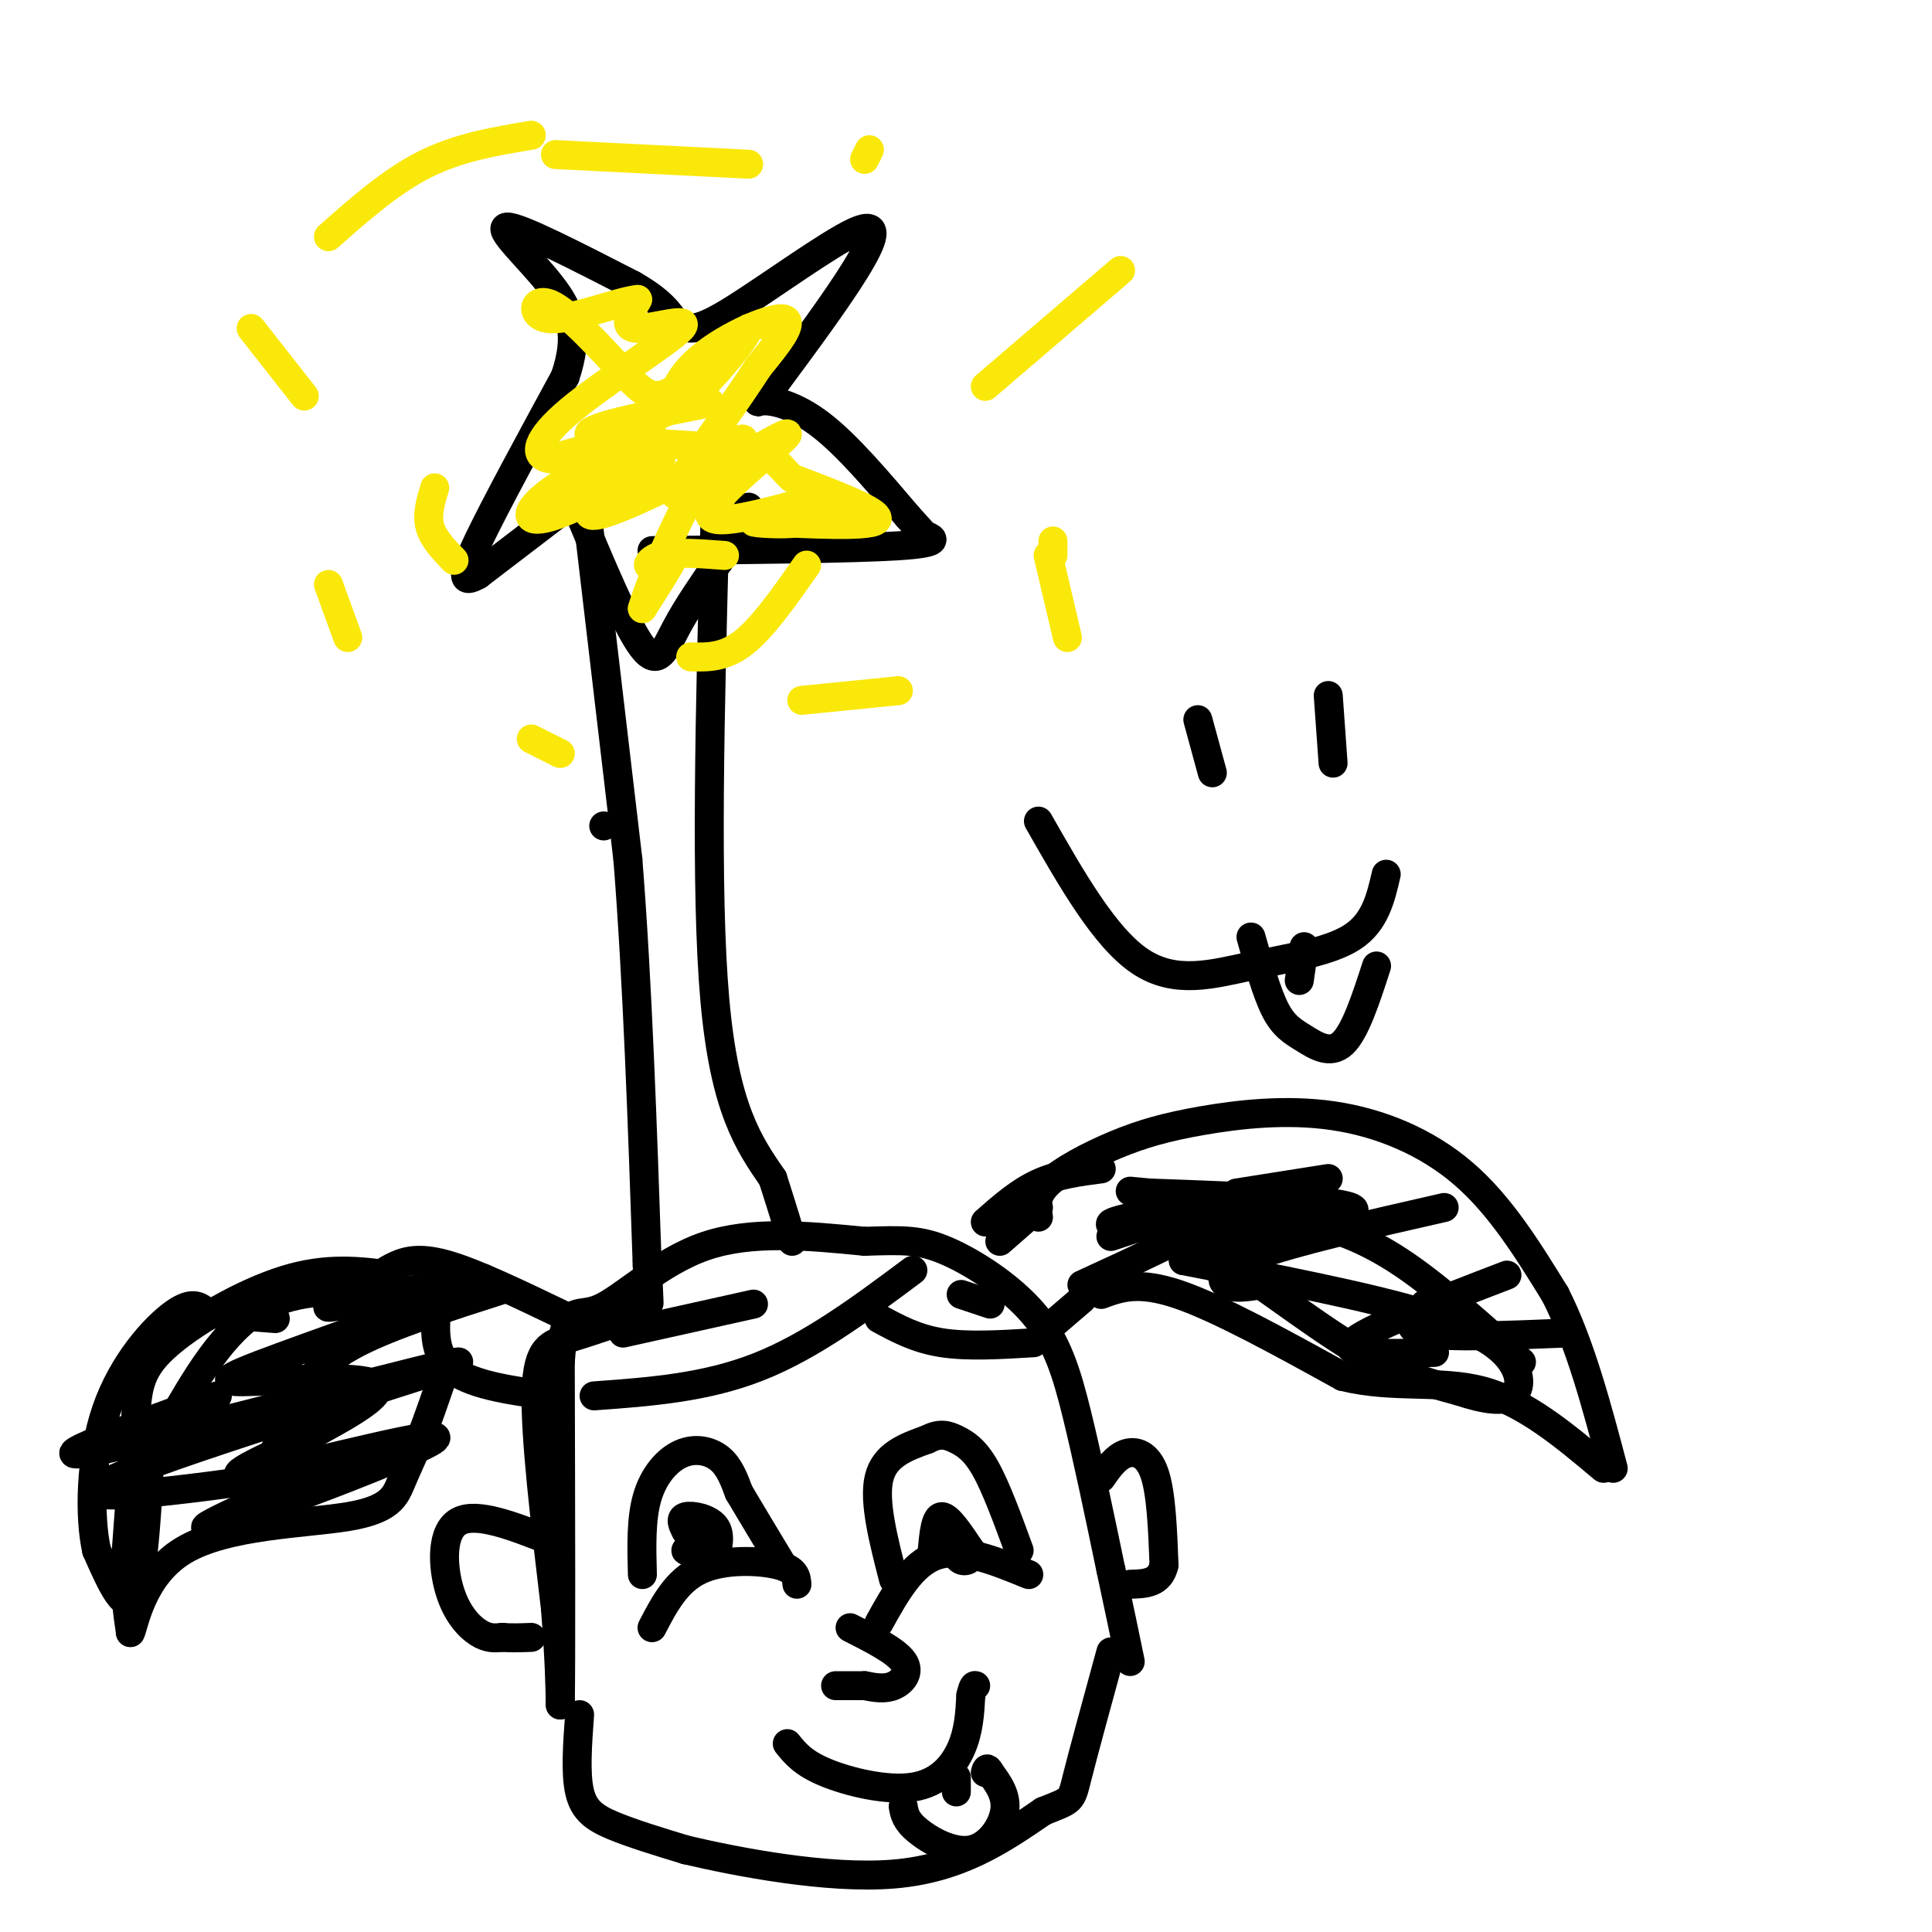 <svg viewBox='0 0 400 400' version='1.1' xmlns='http://www.w3.org/2000/svg' xmlns:xlink='http://www.w3.org/1999/xlink'><g fill='none' stroke='#000000' stroke-width='6' stroke-linecap='round' stroke-linejoin='round'><path d='M125,171c0.000,0.000 0.000,0.000 0,0'/><path d='M122,110c0.000,0.000 8.000,68.000 8,68'/><path d='M130,178c2.000,25.333 3.000,54.667 4,84'/><path d='M134,262c0.667,13.833 0.333,6.417 0,-1'/><path d='M148,109c-1.000,37.750 -2.000,75.500 0,98c2.000,22.500 7.000,29.750 12,37'/><path d='M160,244c2.667,8.333 3.333,10.667 4,13'/><path d='M119,104c5.333,12.800 10.667,25.600 14,30c3.333,4.400 4.667,0.400 7,-4c2.333,-4.400 5.667,-9.200 9,-14'/><path d='M149,116c2.500,-4.167 4.250,-7.583 6,-11'/><path d='M116,106c0.000,0.000 -17.000,13.000 -17,13'/><path d='M99,119c-3.444,1.978 -3.556,0.422 0,-7c3.556,-7.422 10.778,-20.711 18,-34'/><path d='M117,78c2.952,-8.702 1.333,-13.458 -3,-19c-4.333,-5.542 -11.381,-11.869 -9,-12c2.381,-0.131 14.190,5.935 26,12'/><path d='M131,59c5.833,3.333 7.417,5.667 9,8'/><path d='M140,67c2.649,1.579 4.772,1.526 12,-3c7.228,-4.526 19.561,-13.526 25,-16c5.439,-2.474 3.982,1.579 0,8c-3.982,6.421 -10.491,15.211 -17,24'/><path d='M160,80c-3.583,4.321 -4.042,3.125 -2,3c2.042,-0.125 6.583,0.821 12,5c5.417,4.179 11.708,11.589 18,19'/><path d='M188,107c3.440,3.738 3.042,3.583 4,4c0.958,0.417 3.274,1.405 -6,2c-9.274,0.595 -30.137,0.798 -51,1'/><path d='M133,272c-5.467,1.889 -10.933,3.778 -15,5c-4.067,1.222 -6.733,1.778 -7,11c-0.267,9.222 1.867,27.111 4,45'/><path d='M115,333c0.833,10.833 0.917,15.417 1,20'/><path d='M116,353c0.167,-8.500 0.083,-39.750 0,-71'/><path d='M116,282c0.893,-12.714 3.125,-9.000 8,-11c4.875,-2.000 12.393,-9.714 22,-13c9.607,-3.286 21.304,-2.143 33,-1'/><path d='M179,257c7.986,-0.257 11.450,-0.399 17,2c5.550,2.399 13.187,7.338 18,13c4.813,5.662 6.804,12.046 9,21c2.196,8.954 4.598,20.477 7,32'/><path d='M230,325c1.833,8.500 2.917,13.750 4,19'/><path d='M120,355c-0.444,6.089 -0.889,12.178 0,16c0.889,3.822 3.111,5.378 7,7c3.889,1.622 9.444,3.311 15,5'/><path d='M142,383c10.511,2.467 29.289,6.133 43,5c13.711,-1.133 22.356,-7.067 31,-13'/><path d='M216,375c6.067,-2.422 5.733,-1.978 7,-7c1.267,-5.022 4.133,-15.511 7,-26'/><path d='M133,326c-0.155,-5.756 -0.310,-11.512 1,-16c1.310,-4.488 4.083,-7.708 7,-9c2.917,-1.292 5.976,-0.655 8,1c2.024,1.655 3.012,4.327 4,7'/><path d='M153,309c2.167,3.667 5.583,9.333 9,15'/><path d='M185,327c-2.083,-8.083 -4.167,-16.167 -3,-21c1.167,-4.833 5.583,-6.417 10,-8'/><path d='M192,298c2.631,-1.393 4.208,-0.875 6,0c1.792,0.875 3.798,2.107 6,6c2.202,3.893 4.601,10.446 7,17'/><path d='M182,336c3.417,-6.167 6.833,-12.333 12,-14c5.167,-1.667 12.083,1.167 19,4'/><path d='M135,337c2.533,-4.867 5.067,-9.733 10,-12c4.933,-2.267 12.267,-1.933 16,-1c3.733,0.933 3.867,2.467 4,4'/><path d='M142,317c-0.667,-1.333 -1.333,-2.667 0,-3c1.333,-0.333 4.667,0.333 6,2c1.333,1.667 0.667,4.333 0,7'/><path d='M148,323c0.222,0.378 0.778,-2.178 0,-3c-0.778,-0.822 -2.889,0.089 -5,1'/><path d='M143,321c-1.000,0.167 -1.000,0.083 -1,0'/><path d='M193,321c0.333,-3.500 0.667,-7.000 2,-7c1.333,0.000 3.667,3.500 6,7'/><path d='M201,321c0.578,1.711 -0.978,2.489 -2,2c-1.022,-0.489 -1.511,-2.244 -2,-4'/><path d='M176,337c4.733,2.400 9.467,4.800 11,7c1.533,2.200 -0.133,4.200 -2,5c-1.867,0.800 -3.933,0.400 -6,0'/><path d='M179,349c-2.000,0.000 -4.000,0.000 -6,0'/><path d='M163,361c1.631,2.024 3.262,4.048 8,6c4.738,1.952 12.583,3.833 18,3c5.417,-0.833 8.405,-4.381 10,-8c1.595,-3.619 1.798,-7.310 2,-11'/><path d='M201,351c0.500,-2.167 0.750,-2.083 1,-2'/><path d='M187,374c0.250,1.470 0.500,2.940 3,5c2.500,2.060 7.250,4.708 11,4c3.750,-0.708 6.500,-4.774 7,-8c0.500,-3.226 -1.250,-5.613 -3,-8'/><path d='M205,367c-0.667,-1.333 -0.833,-0.667 -1,0'/><path d='M198,368c0.000,0.000 0.000,3.000 0,3'/><path d='M228,306c1.489,-2.133 2.978,-4.267 5,-5c2.022,-0.733 4.578,-0.067 6,4c1.422,4.067 1.711,11.533 2,19'/><path d='M241,324c-0.833,3.833 -3.917,3.917 -7,4'/><path d='M114,319c-7.655,-3.012 -15.310,-6.024 -19,-4c-3.690,2.024 -3.417,9.083 -2,14c1.417,4.917 3.976,7.690 6,9c2.024,1.310 3.512,1.155 5,1'/><path d='M104,339c1.833,0.167 3.917,0.083 6,0'/><path d='M189,263c-10.500,7.833 -21.000,15.667 -32,20c-11.000,4.333 -22.500,5.167 -34,6'/><path d='M182,273c3.833,2.083 7.667,4.167 13,5c5.333,0.833 12.167,0.417 19,0'/><path d='M116,272c-8.622,-4.133 -17.244,-8.267 -23,-10c-5.756,-1.733 -8.644,-1.067 -11,0c-2.356,1.067 -4.178,2.533 -6,4'/><path d='M91,267c-0.917,6.167 -1.833,12.333 2,16c3.833,3.667 12.417,4.833 21,6'/><path d='M81,264c-6.637,-0.851 -13.274,-1.702 -22,1c-8.726,2.702 -19.542,8.958 -25,14c-5.458,5.042 -5.560,8.869 -6,16c-0.440,7.131 -1.220,17.565 -2,28'/><path d='M26,323c-0.167,7.167 0.417,11.083 1,15'/><path d='M27,338c0.748,-1.188 2.118,-11.659 11,-17c8.882,-5.341 25.276,-5.553 34,-7c8.724,-1.447 9.778,-4.128 11,-7c1.222,-2.872 2.611,-5.936 4,-9'/><path d='M87,298c1.500,-3.833 3.250,-8.917 5,-14'/><path d='M207,257c0.000,0.000 8.000,-7.000 8,-7'/><path d='M217,275c0.000,0.000 7.000,-6.000 7,-6'/><path d='M215,252c-0.364,-2.181 -0.727,-4.362 2,-7c2.727,-2.638 8.546,-5.732 14,-8c5.454,-2.268 10.544,-3.711 18,-5c7.456,-1.289 17.276,-2.424 27,-1c9.724,1.424 19.350,5.407 27,12c7.650,6.593 13.325,15.797 19,25'/><path d='M322,268c5.167,10.167 8.583,23.083 12,36'/><path d='M228,268c3.833,-1.417 7.667,-2.833 16,0c8.333,2.833 21.167,9.917 34,17'/><path d='M278,285c10.622,2.600 20.178,0.600 29,3c8.822,2.400 16.911,9.200 25,16'/><path d='M230,256c6.530,-2.190 13.060,-4.381 20,-5c6.940,-0.619 14.292,0.333 21,2c6.708,1.667 12.774,4.048 20,9c7.226,4.952 15.613,12.476 24,20'/><path d='M275,244c0.000,0.000 -19.000,3.000 -19,3'/><path d='M299,250c-15.644,3.556 -31.289,7.111 -39,10c-7.711,2.889 -7.489,5.111 -6,6c1.489,0.889 4.244,0.444 7,0'/><path d='M312,264c-14.750,5.667 -29.500,11.333 -32,14c-2.500,2.667 7.250,2.333 17,2'/><path d='M324,276c-12.083,0.500 -24.167,1.000 -29,0c-4.833,-1.000 -2.417,-3.500 0,-6'/><path d='M272,254c-17.250,0.250 -34.500,0.500 -40,0c-5.500,-0.500 0.750,-1.750 7,-3'/><path d='M228,242c-4.500,0.583 -9.000,1.167 -13,3c-4.000,1.833 -7.500,4.917 -11,8'/><path d='M104,267c-11.444,3.667 -22.889,7.333 -30,11c-7.111,3.667 -9.889,7.333 -12,11c-2.111,3.667 -3.556,7.333 -5,11'/><path d='M45,289c-20.321,7.405 -40.643,14.810 -23,11c17.643,-3.810 73.250,-18.833 73,-18c-0.250,0.833 -56.357,17.524 -71,24c-14.643,6.476 12.179,2.738 39,-1'/><path d='M63,305c9.242,-1.150 12.847,-3.524 4,0c-8.847,3.524 -30.144,12.944 -23,11c7.144,-1.944 42.731,-15.254 46,-18c3.269,-2.746 -25.780,5.073 -36,7c-10.220,1.927 -1.610,-2.036 7,-6'/><path d='M61,299c6.316,-3.591 18.607,-9.568 17,-12c-1.607,-2.432 -17.113,-1.317 -25,-1c-7.887,0.317 -8.155,-0.162 5,-5c13.155,-4.838 39.734,-14.033 42,-16c2.266,-1.967 -19.781,3.295 -28,5c-8.219,1.705 -2.609,-0.148 3,-2'/><path d='M75,268c-3.356,-0.711 -13.244,-1.489 -21,3c-7.756,4.489 -13.378,14.244 -19,24'/><path d='M35,295c-3.762,3.524 -3.667,0.333 -4,7c-0.333,6.667 -1.095,23.190 -3,28c-1.905,4.810 -4.952,-2.095 -8,-9'/><path d='M20,321c-1.536,-6.762 -1.375,-19.167 2,-29c3.375,-9.833 9.964,-17.095 14,-20c4.036,-2.905 5.518,-1.452 7,0'/><path d='M43,272c3.500,0.167 8.750,0.583 14,1'/><path d='M224,266c5.571,-2.560 11.143,-5.119 15,-7c3.857,-1.881 6.000,-3.083 13,1c7.000,4.083 18.857,13.452 28,19c9.143,5.548 15.571,7.274 22,9'/><path d='M302,288c5.767,1.919 9.185,2.215 11,1c1.815,-1.215 2.027,-3.943 0,-7c-2.027,-3.057 -6.293,-6.445 -18,-10c-11.707,-3.555 -30.853,-7.278 -50,-11'/><path d='M245,261c1.867,-3.756 31.533,-7.644 35,-10c3.467,-2.356 -19.267,-3.178 -42,-4'/><path d='M238,247c-7.000,-0.667 -3.500,-0.333 0,0'/></g>
<g fill='none' stroke='#fae80b' stroke-width='6' stroke-linecap='round' stroke-linejoin='round'><path d='M150,115c-5.077,-0.387 -10.155,-0.774 -13,0c-2.845,0.774 -3.458,2.708 -2,2c1.458,-0.708 4.988,-4.060 5,-3c0.012,1.060 -3.494,6.530 -7,12'/><path d='M133,126c1.088,-3.962 7.308,-19.865 13,-28c5.692,-8.135 10.856,-8.500 6,-5c-4.856,3.500 -19.730,10.865 -26,13c-6.270,2.135 -3.934,-0.962 -2,-3c1.934,-2.038 3.467,-3.019 5,-4'/><path d='M129,99c3.607,-2.012 10.124,-5.042 7,-3c-3.124,2.042 -15.889,9.156 -22,11c-6.111,1.844 -5.568,-1.580 1,-6c6.568,-4.420 19.162,-9.834 20,-11c0.838,-1.166 -10.081,1.917 -21,5'/><path d='M114,95c-3.880,-0.442 -3.081,-4.046 4,-10c7.081,-5.954 20.445,-14.257 23,-17c2.555,-2.743 -5.699,0.073 -9,0c-3.301,-0.073 -1.651,-3.037 0,-6'/><path d='M132,62c-3.862,0.359 -13.518,4.256 -18,4c-4.482,-0.256 -3.789,-4.667 0,-3c3.789,1.667 10.674,9.410 15,14c4.326,4.590 6.093,6.026 10,4c3.907,-2.026 9.953,-7.513 16,-13'/><path d='M155,68c-0.287,1.695 -9.005,12.434 -13,15c-3.995,2.566 -3.268,-3.040 2,-8c5.268,-4.960 15.077,-9.274 18,-9c2.923,0.274 -1.038,5.137 -5,10'/><path d='M157,76c-3.973,6.175 -11.404,16.613 -15,22c-3.596,5.387 -3.356,5.722 3,2c6.356,-3.722 18.826,-11.502 18,-10c-0.826,1.502 -14.950,12.286 -16,16c-1.050,3.714 10.975,0.357 23,-3'/><path d='M170,103c3.922,0.697 2.226,3.939 -3,5c-5.226,1.061 -13.984,-0.061 -10,0c3.984,0.061 20.710,1.303 24,0c3.290,-1.303 -6.855,-5.152 -17,-9'/><path d='M164,99c-3.169,-2.665 -2.592,-4.828 -12,-6c-9.408,-1.172 -28.802,-1.354 -30,-3c-1.198,-1.646 15.801,-4.756 22,-6c6.199,-1.244 1.600,-0.622 -3,0'/><path d='M141,84c-4.048,1.548 -12.667,5.417 -17,9c-4.333,3.583 -4.381,6.881 -3,7c1.381,0.119 4.190,-2.940 7,-6'/><path d='M204,80c0.000,0.000 28.000,-24.000 28,-24'/><path d='M179,33c0.000,0.000 1.000,-2.000 1,-2'/><path d='M115,32c0.000,0.000 40.000,2.000 40,2'/><path d='M110,28c-7.500,1.250 -15.000,2.500 -22,6c-7.000,3.500 -13.500,9.250 -20,15'/><path d='M52,68c0.000,0.000 11.000,14.000 11,14'/><path d='M68,121c0.000,0.000 4.000,11.000 4,11'/><path d='M110,153c0.000,0.000 6.000,3.000 6,3'/><path d='M166,145c0.000,0.000 20.000,-2.000 20,-2'/><path d='M218,112c0.000,0.000 0.000,3.000 0,3'/><path d='M217,115c0.000,0.000 4.000,17.000 4,17'/><path d='M167,117c-4.500,6.417 -9.000,12.833 -13,16c-4.000,3.167 -7.500,3.083 -11,3'/><path d='M90,101c-0.833,2.750 -1.667,5.500 -1,8c0.667,2.500 2.833,4.750 5,7'/></g>
<g fill='none' stroke='#000000' stroke-width='6' stroke-linecap='round' stroke-linejoin='round'><path d='M156,270c0.000,0.000 -27.000,6.000 -27,6'/><path d='M199,268c0.000,0.000 6.000,2.000 6,2'/><path d='M248,149c0.000,0.000 3.000,11.000 3,11'/><path d='M275,144c0.000,0.000 1.000,14.000 1,14'/><path d='M215,170c6.857,12.042 13.714,24.083 21,29c7.286,4.917 15.000,2.708 23,1c8.000,-1.708 16.286,-2.917 21,-6c4.714,-3.083 5.857,-8.042 7,-13'/><path d='M259,194c1.631,5.786 3.262,11.571 5,15c1.738,3.429 3.583,4.500 6,6c2.417,1.500 5.405,3.429 8,1c2.595,-2.429 4.798,-9.214 7,-16'/><path d='M270,196c0.000,0.000 -1.000,7.000 -1,7'/></g>
</svg>